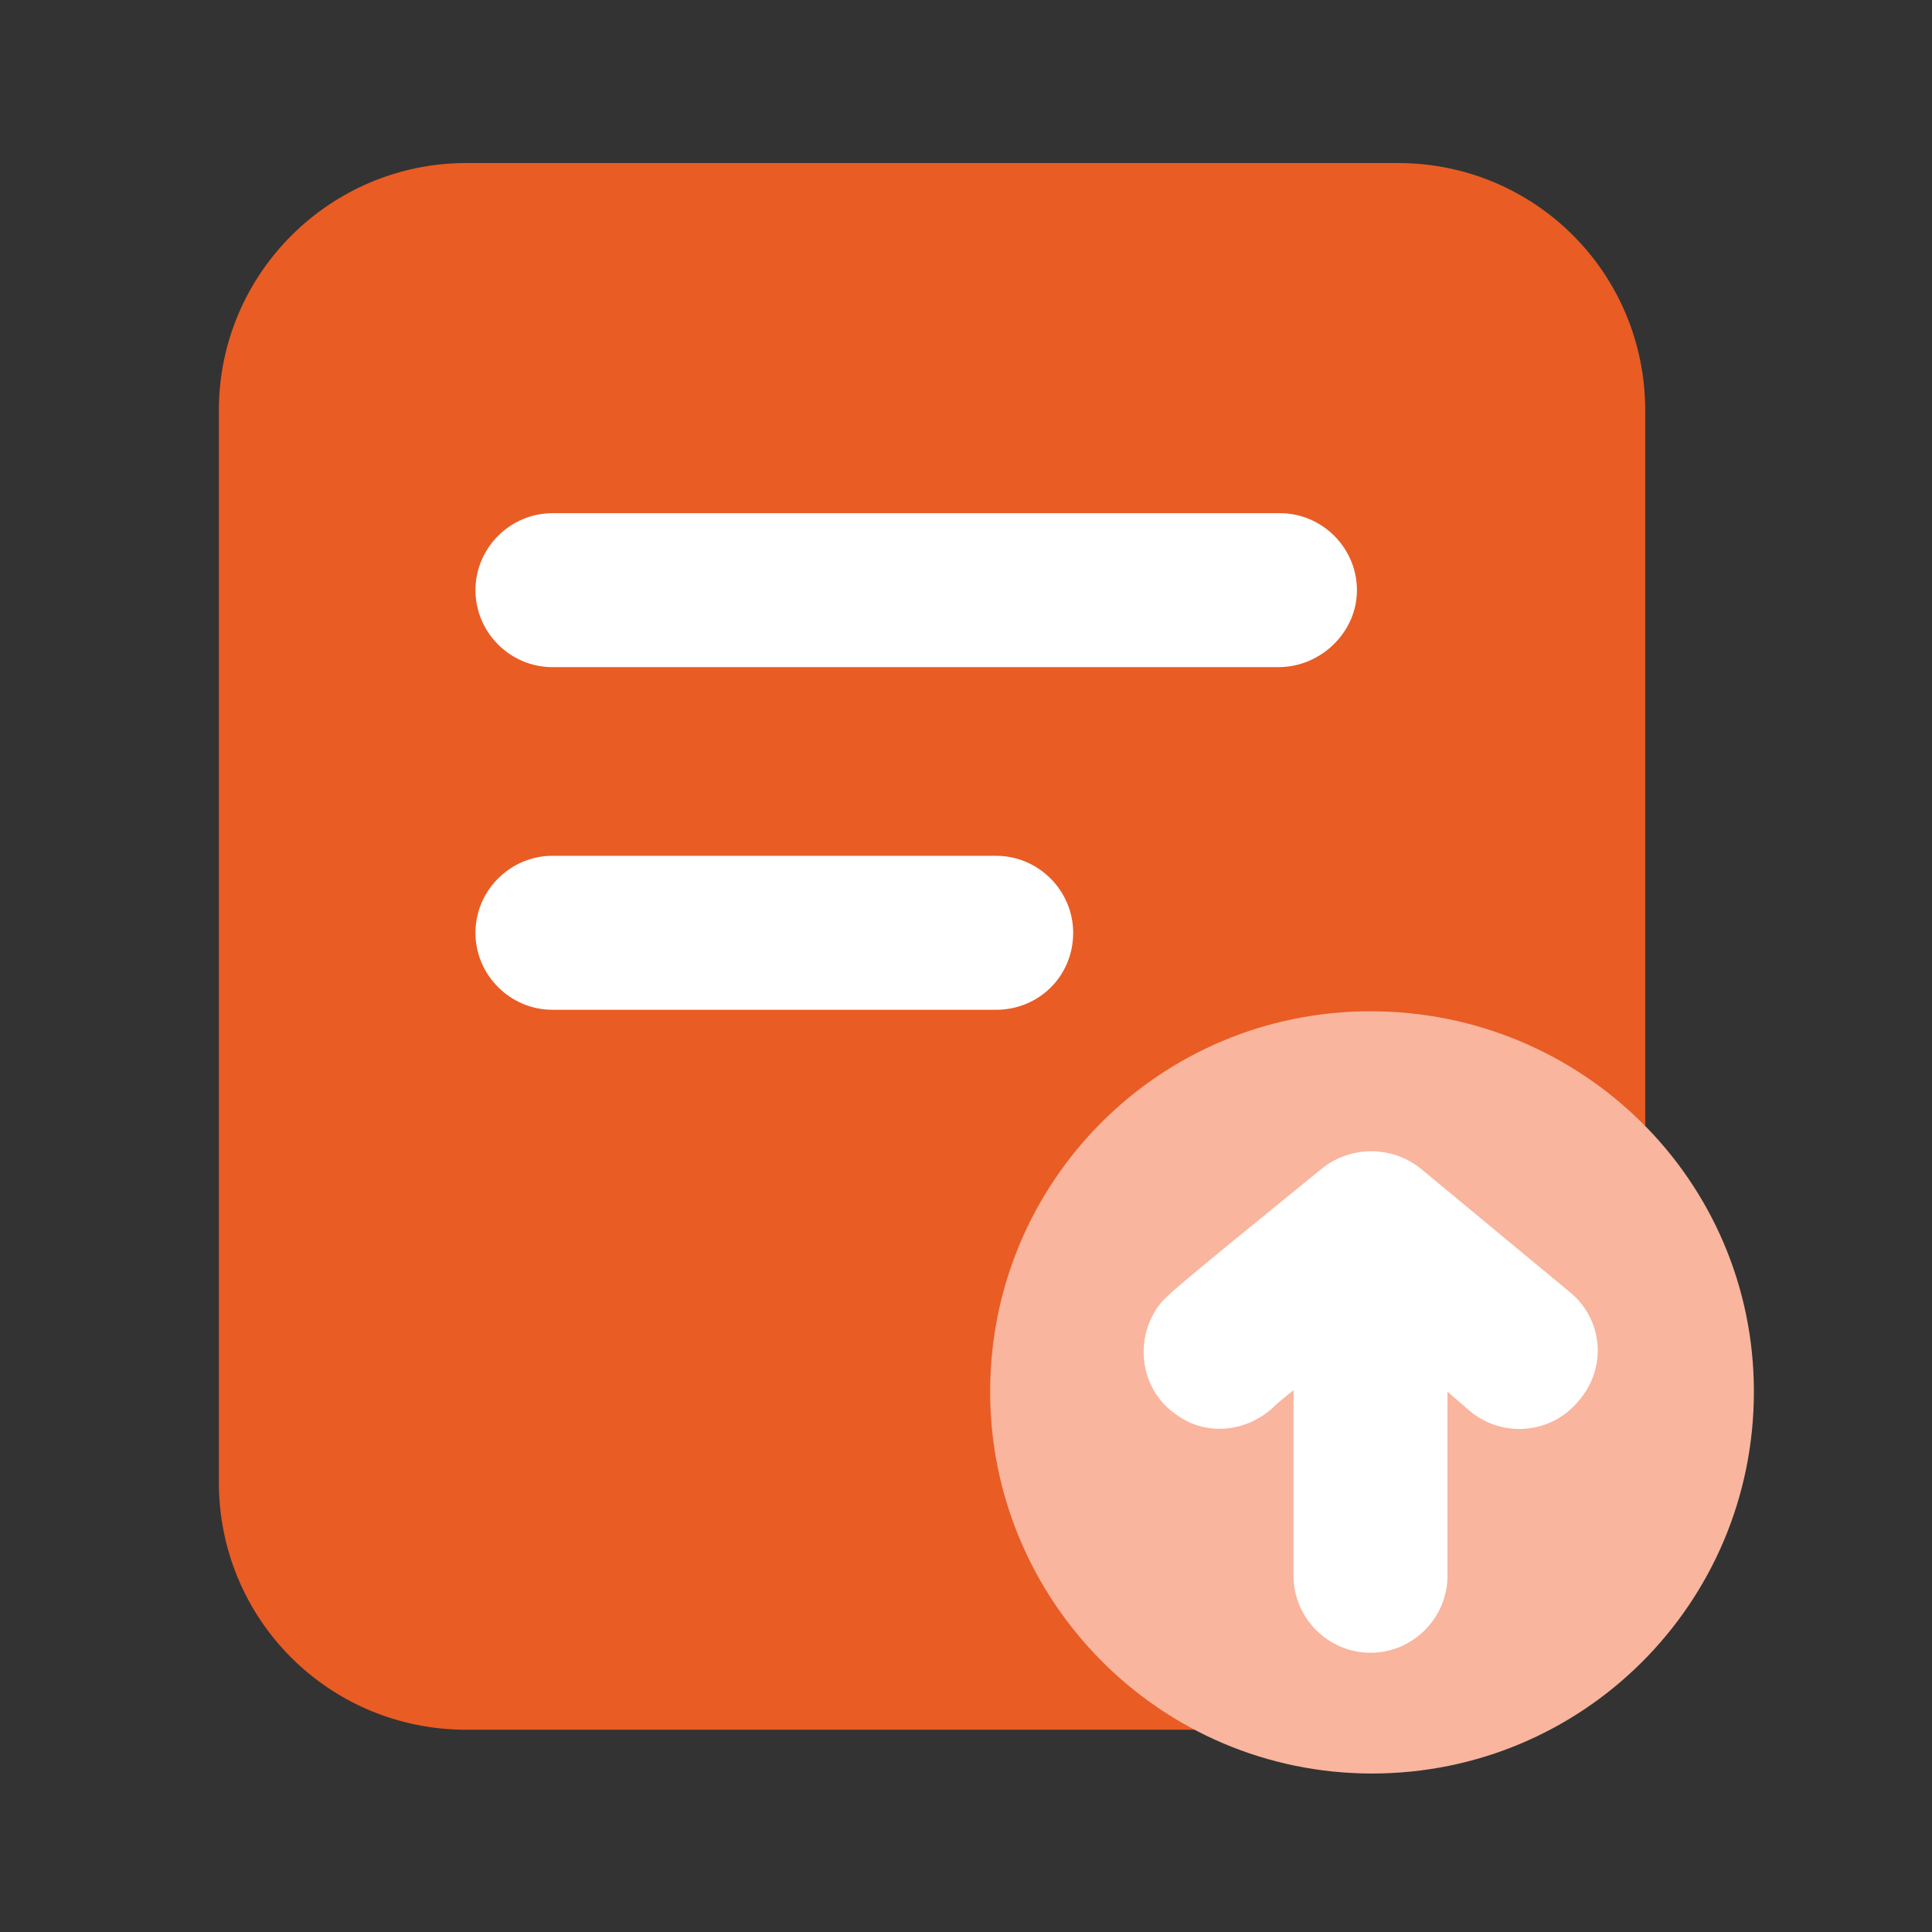 <?xml version="1.0" encoding="utf-8"?>
<!-- Generator: $$$/GeneralStr/196=Adobe Illustrator 27.6.0, SVG Export Plug-In . SVG Version: 6.00 Build 0)  -->
<svg version="1.1" id="图层_1" xmlns="http://www.w3.org/2000/svg" xmlns:xlink="http://www.w3.org/1999/xlink" x="0px" y="0px"
	 viewBox="0 0 128 128" style="enable-background:new 0 0 128 128;" xml:space="preserve">
<rect x="0" y="0" width="128" height="128" fill="#333333" stroke="none"/>
<style type="text/css">
	.st0{fill:#E95C24;}
	.st1{fill:#FFFFFF;}
	.st2{fill:#F9B59D;}
</style>
<path class="st0" d="M30.9,10.8h61.7c9.1,0,16.4,7.3,16.4,16.4v71c0,9.1-7.3,16.4-16.4,16.4H30.9c-9.1,0-16.4-7.3-16.4-16.4v-71
	C14.5,18.1,21.9,10.8,30.9,10.8z"/>
<path class="st1" d="M66,66.9H36.6c-2.8,0-5.1-2.3-5.1-5.1c0-2.8,2.3-5.1,5.1-5.1H66c2.8,0,5.1,2.3,5.1,5.1
	C71.1,64.7,68.8,66.9,66,66.9z M84.7,44.2H36.6c-2.8,0-5.1-2.3-5.1-5.1c0-2.8,2.3-5.1,5.1-5.1h48.2c2.8,0,5.1,2.3,5.1,5.1
	S87.5,44.2,84.7,44.2C84.7,44.2,84.7,44.2,84.7,44.2z"/>
<path class="st2" d="M65.6,92.2c0,13.9,11.3,25.3,25.3,25.3s25.3-11.3,25.3-25.3S104.8,67,90.8,67S65.6,78.3,65.6,92.2z"/>
<path class="st1" d="M104,85.6l-9.9-8.2c-1.9-1.5-4.6-1.5-6.5,0c-10.2,8.3-10.4,8.5-10.9,9.2c-1.6,2.3-1.1,5.5,1.2,7.1
	c2,1.5,4.8,1.2,6.6-0.6c0.2-0.2,0.6-0.5,1.2-1v12.3c0,2.8,2.3,5.1,5.1,5.1s5.1-2.3,5.1-5.1c0,0,0,0,0,0V92.2l1.5,1.3
	c2.2,1.8,5.4,1.5,7.2-0.7C106.5,90.6,106.2,87.4,104,85.6L104,85.6z"/>
</svg>
